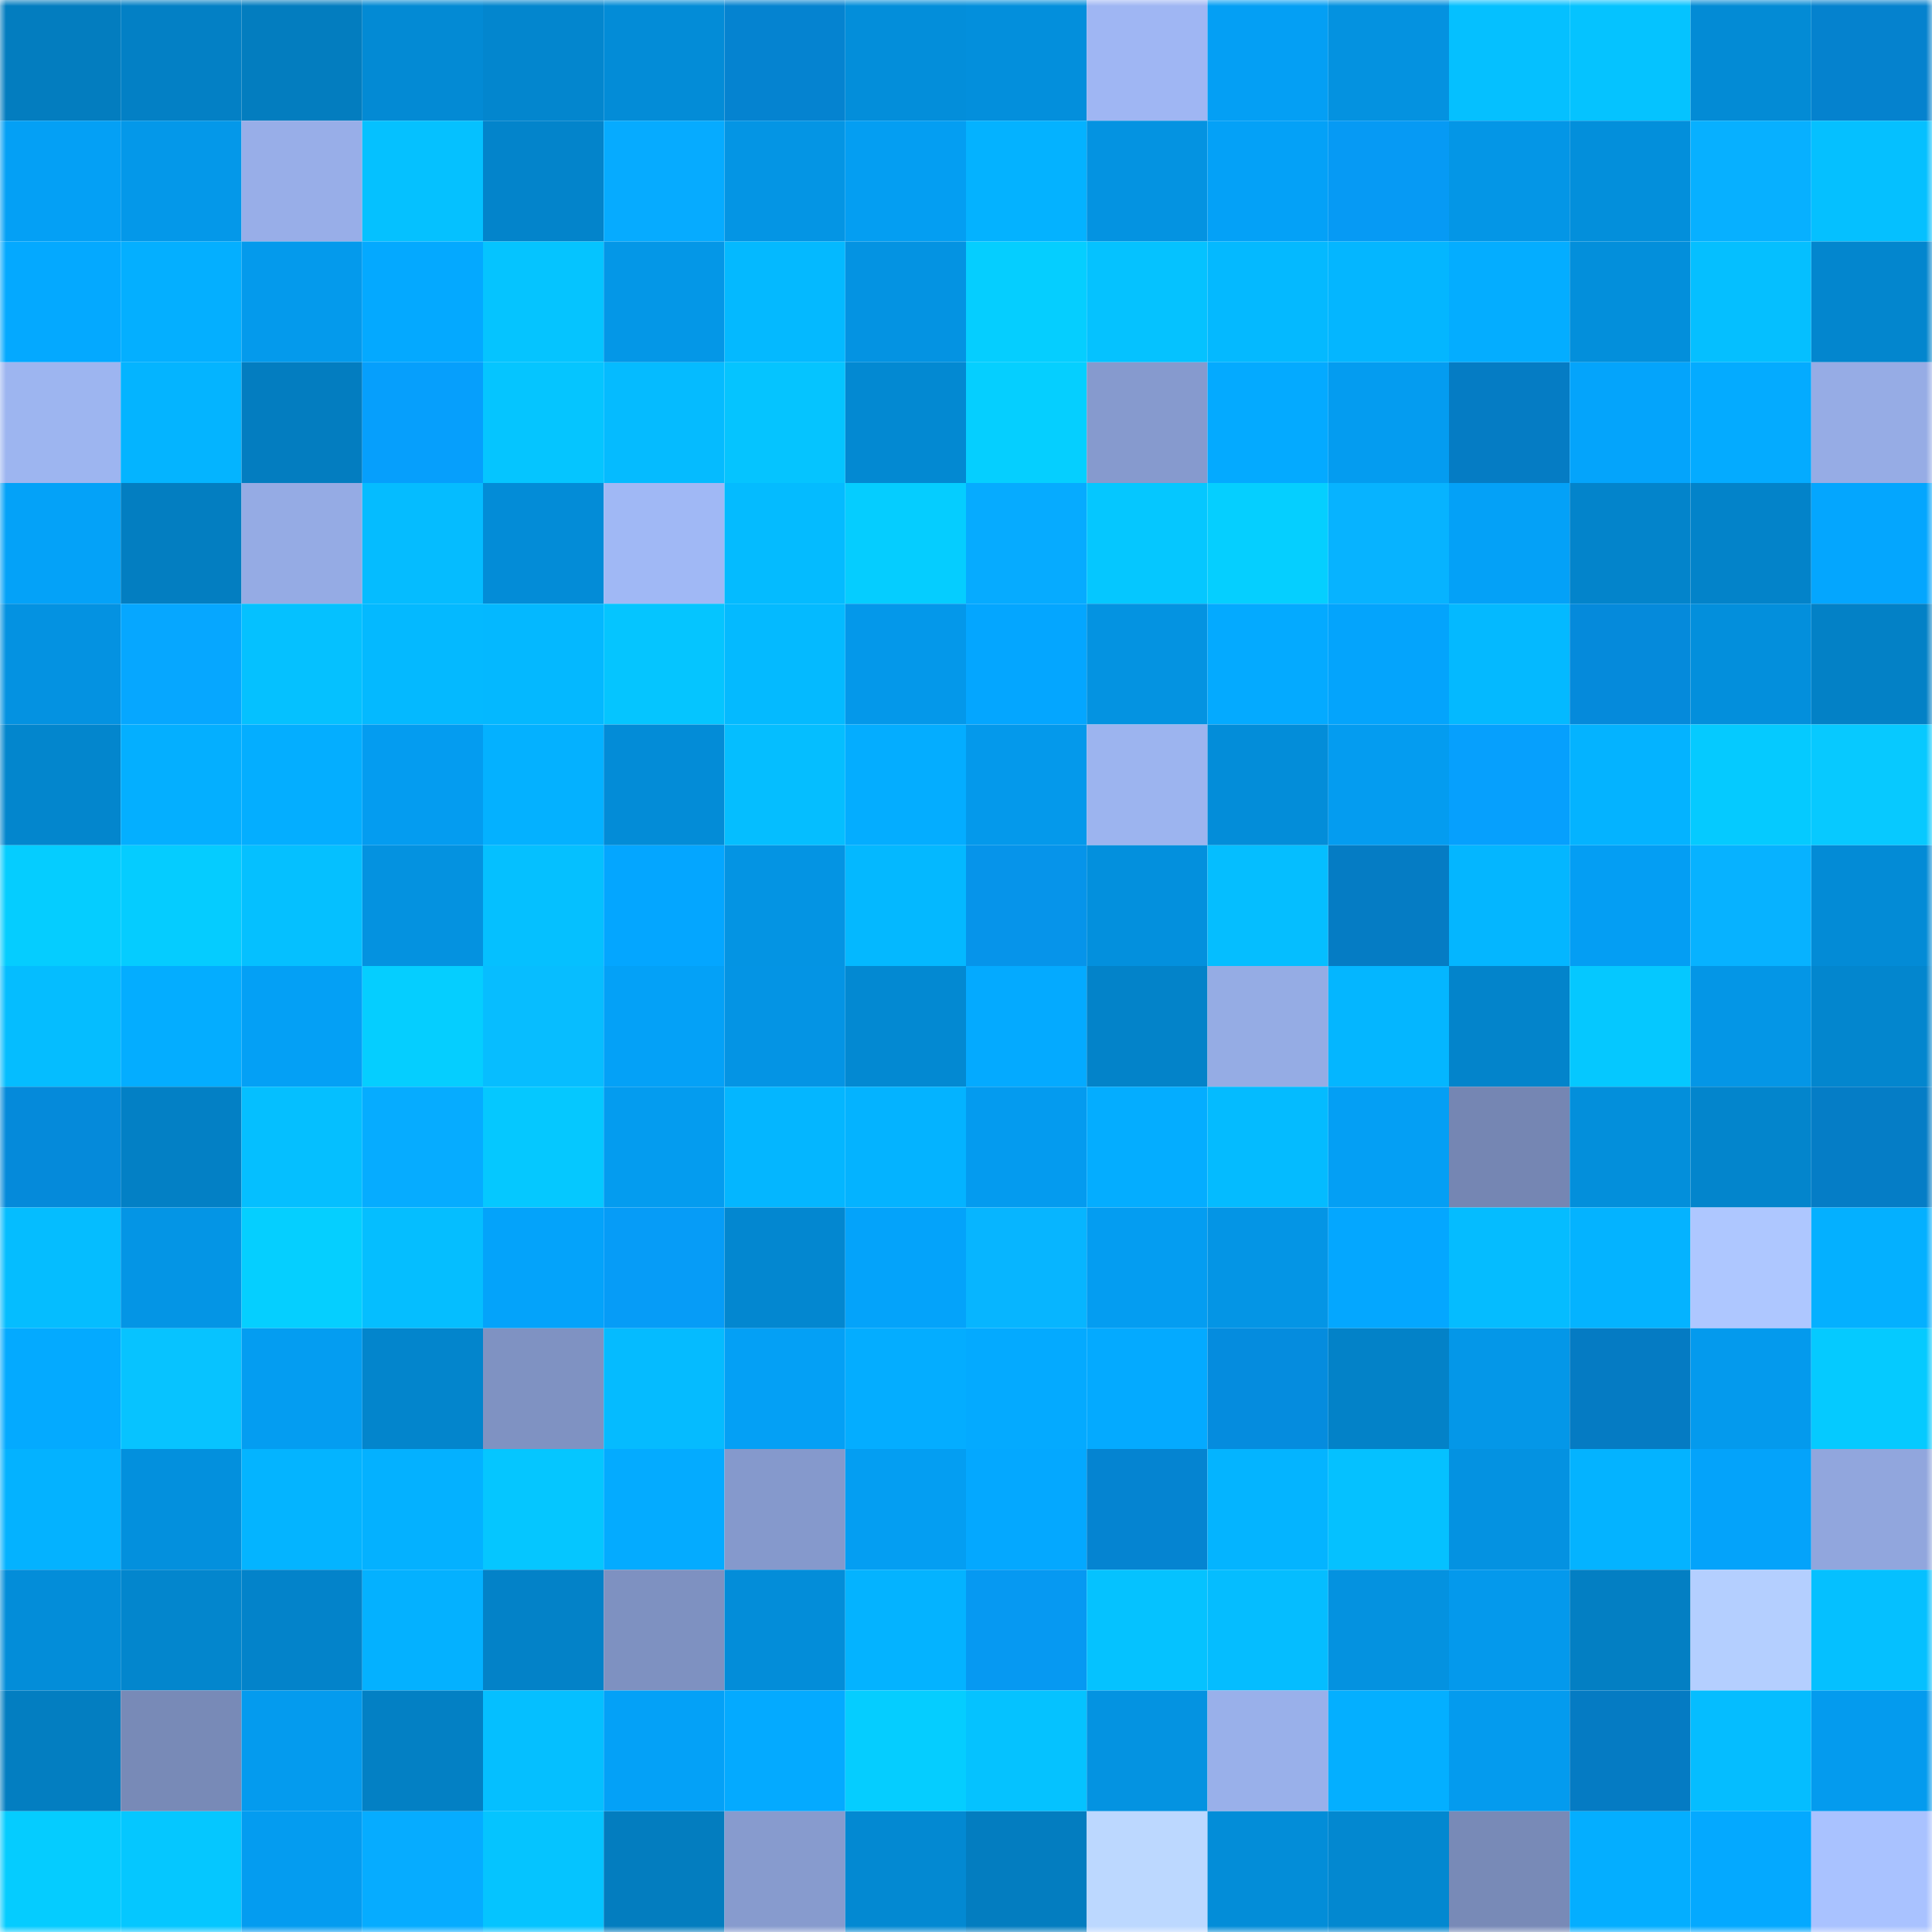<svg viewBox="0 0 160 160" fill="none" role="img" xmlns="http://www.w3.org/2000/svg" width="240" height="240" name="ens%2Cyzerman.eth"><mask id="1767398187" mask-type="alpha" maskUnits="userSpaceOnUse" x="0" y="0" width="160" height="160"><rect width="160" height="160" fill="#FFFFFF"></rect></mask><g mask="url(#1767398187)"><rect x="0" y="0" width="10" height="10" fill="#037dbf"></rect><rect x="10" y="0" width="10" height="10" fill="#0380c5"></rect><rect x="20" y="0" width="10" height="10" fill="#037dbf"></rect><rect x="30" y="0" width="10" height="10" fill="#038ad4"></rect><rect x="40" y="0" width="10" height="10" fill="#0386ce"></rect><rect x="50" y="0" width="10" height="10" fill="#038cd7"></rect><rect x="60" y="0" width="10" height="10" fill="#0583d0"></rect><rect x="70" y="0" width="10" height="10" fill="#038eda"></rect><rect x="80" y="0" width="10" height="10" fill="#038fdc"></rect><rect x="90" y="0" width="10" height="10" fill="#9fb6f3"></rect><rect x="100" y="0" width="10" height="10" fill="#049ff4"></rect><rect x="110" y="0" width="10" height="10" fill="#0492e0"></rect><rect x="120" y="0" width="10" height="10" fill="#05c0ff"></rect><rect x="130" y="0" width="10" height="10" fill="#05c3ff"></rect><rect x="140" y="0" width="10" height="10" fill="#038bd5"></rect><rect x="150" y="0" width="10" height="10" fill="#0582ce"></rect><rect x="0" y="10" width="10" height="10" fill="#04a0f5"></rect><rect x="10" y="10" width="10" height="10" fill="#0498e9"></rect><rect x="20" y="10" width="10" height="10" fill="#98aee8"></rect><rect x="30" y="10" width="10" height="10" fill="#05c1ff"></rect><rect x="40" y="10" width="10" height="10" fill="#0384cb"></rect><rect x="50" y="10" width="10" height="10" fill="#06abff"></rect><rect x="60" y="10" width="10" height="10" fill="#0495e4"></rect><rect x="70" y="10" width="10" height="10" fill="#049ef2"></rect><rect x="80" y="10" width="10" height="10" fill="#04b2ff"></rect><rect x="90" y="10" width="10" height="10" fill="#0493e1"></rect><rect x="100" y="10" width="10" height="10" fill="#04a1f7"></rect><rect x="110" y="10" width="10" height="10" fill="#069af4"></rect><rect x="120" y="10" width="10" height="10" fill="#0496e6"></rect><rect x="130" y="10" width="10" height="10" fill="#038fdb"></rect><rect x="140" y="10" width="10" height="10" fill="#07b0ff"></rect><rect x="150" y="10" width="10" height="10" fill="#05c0ff"></rect><rect x="0" y="20" width="10" height="10" fill="#04a9ff"></rect><rect x="10" y="20" width="10" height="10" fill="#04afff"></rect><rect x="20" y="20" width="10" height="10" fill="#049aec"></rect><rect x="30" y="20" width="10" height="10" fill="#04a9ff"></rect><rect x="40" y="20" width="10" height="10" fill="#05c4ff"></rect><rect x="50" y="20" width="10" height="10" fill="#0497e7"></rect><rect x="60" y="20" width="10" height="10" fill="#04b9ff"></rect><rect x="70" y="20" width="10" height="10" fill="#0493e2"></rect><rect x="80" y="20" width="10" height="10" fill="#05ceff"></rect><rect x="90" y="20" width="10" height="10" fill="#05c2ff"></rect><rect x="100" y="20" width="10" height="10" fill="#04b9ff"></rect><rect x="110" y="20" width="10" height="10" fill="#04b6ff"></rect><rect x="120" y="20" width="10" height="10" fill="#04adff"></rect><rect x="130" y="20" width="10" height="10" fill="#038fdb"></rect><rect x="140" y="20" width="10" height="10" fill="#05bfff"></rect><rect x="150" y="20" width="10" height="10" fill="#0386ce"></rect><rect x="0" y="30" width="10" height="10" fill="#9db5f0"></rect><rect x="10" y="30" width="10" height="10" fill="#04b4ff"></rect><rect x="20" y="30" width="10" height="10" fill="#037dc0"></rect><rect x="30" y="30" width="10" height="10" fill="#069ffc"></rect><rect x="40" y="30" width="10" height="10" fill="#05c5ff"></rect><rect x="50" y="30" width="10" height="10" fill="#05bbff"></rect><rect x="60" y="30" width="10" height="10" fill="#05c4ff"></rect><rect x="70" y="30" width="10" height="10" fill="#0389d2"></rect><rect x="80" y="30" width="10" height="10" fill="#05cfff"></rect><rect x="90" y="30" width="10" height="10" fill="#869ace"></rect><rect x="100" y="30" width="10" height="10" fill="#04aaff"></rect><rect x="110" y="30" width="10" height="10" fill="#049cf0"></rect><rect x="120" y="30" width="10" height="10" fill="#057cc4"></rect><rect x="130" y="30" width="10" height="10" fill="#04a4fb"></rect><rect x="140" y="30" width="10" height="10" fill="#04abff"></rect><rect x="150" y="30" width="10" height="10" fill="#96ace5"></rect><rect x="0" y="40" width="10" height="10" fill="#04a2f8"></rect><rect x="10" y="40" width="10" height="10" fill="#037ec1"></rect><rect x="20" y="40" width="10" height="10" fill="#95abe4"></rect><rect x="30" y="40" width="10" height="10" fill="#05bcff"></rect><rect x="40" y="40" width="10" height="10" fill="#038cd7"></rect><rect x="50" y="40" width="10" height="10" fill="#a0b8f5"></rect><rect x="60" y="40" width="10" height="10" fill="#04bbff"></rect><rect x="70" y="40" width="10" height="10" fill="#05cdff"></rect><rect x="80" y="40" width="10" height="10" fill="#06abff"></rect><rect x="90" y="40" width="10" height="10" fill="#05c7ff"></rect><rect x="100" y="40" width="10" height="10" fill="#05cfff"></rect><rect x="110" y="40" width="10" height="10" fill="#07b3ff"></rect><rect x="120" y="40" width="10" height="10" fill="#04a1f7"></rect><rect x="130" y="40" width="10" height="10" fill="#0384cb"></rect><rect x="140" y="40" width="10" height="10" fill="#0383c9"></rect><rect x="150" y="40" width="10" height="10" fill="#04a6fe"></rect><rect x="0" y="50" width="10" height="10" fill="#0492e1"></rect><rect x="10" y="50" width="10" height="10" fill="#06a7ff"></rect><rect x="20" y="50" width="10" height="10" fill="#05c1ff"></rect><rect x="30" y="50" width="10" height="10" fill="#04b9ff"></rect><rect x="40" y="50" width="10" height="10" fill="#04b8ff"></rect><rect x="50" y="50" width="10" height="10" fill="#05c5ff"></rect><rect x="60" y="50" width="10" height="10" fill="#04baff"></rect><rect x="70" y="50" width="10" height="10" fill="#0498ea"></rect><rect x="80" y="50" width="10" height="10" fill="#04a6ff"></rect><rect x="90" y="50" width="10" height="10" fill="#0493e1"></rect><rect x="100" y="50" width="10" height="10" fill="#04aaff"></rect><rect x="110" y="50" width="10" height="10" fill="#04a4fc"></rect><rect x="120" y="50" width="10" height="10" fill="#04b9ff"></rect><rect x="130" y="50" width="10" height="10" fill="#058adb"></rect><rect x="140" y="50" width="10" height="10" fill="#038fdc"></rect><rect x="150" y="50" width="10" height="10" fill="#0381c6"></rect><rect x="0" y="60" width="10" height="10" fill="#0386cd"></rect><rect x="10" y="60" width="10" height="10" fill="#04afff"></rect><rect x="20" y="60" width="10" height="10" fill="#04aeff"></rect><rect x="30" y="60" width="10" height="10" fill="#049cf0"></rect><rect x="40" y="60" width="10" height="10" fill="#04b1ff"></rect><rect x="50" y="60" width="10" height="10" fill="#038cd7"></rect><rect x="60" y="60" width="10" height="10" fill="#05beff"></rect><rect x="70" y="60" width="10" height="10" fill="#04adff"></rect><rect x="80" y="60" width="10" height="10" fill="#0499eb"></rect><rect x="90" y="60" width="10" height="10" fill="#9cb4ef"></rect><rect x="100" y="60" width="10" height="10" fill="#038dd9"></rect><rect x="110" y="60" width="10" height="10" fill="#049cf0"></rect><rect x="120" y="60" width="10" height="10" fill="#06a0fd"></rect><rect x="130" y="60" width="10" height="10" fill="#04b3ff"></rect><rect x="140" y="60" width="10" height="10" fill="#05caff"></rect><rect x="150" y="60" width="10" height="10" fill="#07c9ff"></rect><rect x="0" y="70" width="10" height="10" fill="#05cdff"></rect><rect x="10" y="70" width="10" height="10" fill="#05ccff"></rect><rect x="20" y="70" width="10" height="10" fill="#05c0ff"></rect><rect x="30" y="70" width="10" height="10" fill="#0492e0"></rect><rect x="40" y="70" width="10" height="10" fill="#05c0ff"></rect><rect x="50" y="70" width="10" height="10" fill="#04a6ff"></rect><rect x="60" y="70" width="10" height="10" fill="#0494e3"></rect><rect x="70" y="70" width="10" height="10" fill="#04b8ff"></rect><rect x="80" y="70" width="10" height="10" fill="#0694ea"></rect><rect x="90" y="70" width="10" height="10" fill="#0390dd"></rect><rect x="100" y="70" width="10" height="10" fill="#05beff"></rect><rect x="110" y="70" width="10" height="10" fill="#057cc4"></rect><rect x="120" y="70" width="10" height="10" fill="#04b6ff"></rect><rect x="130" y="70" width="10" height="10" fill="#049ef3"></rect><rect x="140" y="70" width="10" height="10" fill="#07b2ff"></rect><rect x="150" y="70" width="10" height="10" fill="#038bd6"></rect><rect x="0" y="80" width="10" height="10" fill="#05bdff"></rect><rect x="10" y="80" width="10" height="10" fill="#04adff"></rect><rect x="20" y="80" width="10" height="10" fill="#04a0f5"></rect><rect x="30" y="80" width="10" height="10" fill="#05ceff"></rect><rect x="40" y="80" width="10" height="10" fill="#07bdff"></rect><rect x="50" y="80" width="10" height="10" fill="#04a1f7"></rect><rect x="60" y="80" width="10" height="10" fill="#0494e4"></rect><rect x="70" y="80" width="10" height="10" fill="#0389d2"></rect><rect x="80" y="80" width="10" height="10" fill="#04aaff"></rect><rect x="90" y="80" width="10" height="10" fill="#0383c9"></rect><rect x="100" y="80" width="10" height="10" fill="#95ace4"></rect><rect x="110" y="80" width="10" height="10" fill="#04b6ff"></rect><rect x="120" y="80" width="10" height="10" fill="#0384cb"></rect><rect x="130" y="80" width="10" height="10" fill="#05c8ff"></rect><rect x="140" y="80" width="10" height="10" fill="#0496e6"></rect><rect x="150" y="80" width="10" height="10" fill="#0386ce"></rect><rect x="0" y="90" width="10" height="10" fill="#058ada"></rect><rect x="10" y="90" width="10" height="10" fill="#0380c5"></rect><rect x="20" y="90" width="10" height="10" fill="#05bfff"></rect><rect x="30" y="90" width="10" height="10" fill="#06acff"></rect><rect x="40" y="90" width="10" height="10" fill="#05c8ff"></rect><rect x="50" y="90" width="10" height="10" fill="#049cef"></rect><rect x="60" y="90" width="10" height="10" fill="#04b6ff"></rect><rect x="70" y="90" width="10" height="10" fill="#04b3ff"></rect><rect x="80" y="90" width="10" height="10" fill="#049bef"></rect><rect x="90" y="90" width="10" height="10" fill="#04adff"></rect><rect x="100" y="90" width="10" height="10" fill="#04bbff"></rect><rect x="110" y="90" width="10" height="10" fill="#049ff4"></rect><rect x="120" y="90" width="10" height="10" fill="#7586b3"></rect><rect x="130" y="90" width="10" height="10" fill="#038fdb"></rect><rect x="140" y="90" width="10" height="10" fill="#0385cc"></rect><rect x="150" y="90" width="10" height="10" fill="#057dc6"></rect><rect x="0" y="100" width="10" height="10" fill="#05bdff"></rect><rect x="10" y="100" width="10" height="10" fill="#0495e5"></rect><rect x="20" y="100" width="10" height="10" fill="#05cfff"></rect><rect x="30" y="100" width="10" height="10" fill="#05beff"></rect><rect x="40" y="100" width="10" height="10" fill="#04a3fa"></rect><rect x="50" y="100" width="10" height="10" fill="#069cf7"></rect><rect x="60" y="100" width="10" height="10" fill="#0387d0"></rect><rect x="70" y="100" width="10" height="10" fill="#04a3fa"></rect><rect x="80" y="100" width="10" height="10" fill="#07b5ff"></rect><rect x="90" y="100" width="10" height="10" fill="#049df1"></rect><rect x="100" y="100" width="10" height="10" fill="#0495e5"></rect><rect x="110" y="100" width="10" height="10" fill="#04a7ff"></rect><rect x="120" y="100" width="10" height="10" fill="#05bcff"></rect><rect x="130" y="100" width="10" height="10" fill="#04b3ff"></rect><rect x="140" y="100" width="10" height="10" fill="#aec7ff"></rect><rect x="150" y="100" width="10" height="10" fill="#04b0ff"></rect><rect x="0" y="110" width="10" height="10" fill="#04aaff"></rect><rect x="10" y="110" width="10" height="10" fill="#07c3ff"></rect><rect x="20" y="110" width="10" height="10" fill="#049df1"></rect><rect x="30" y="110" width="10" height="10" fill="#0385cc"></rect><rect x="40" y="110" width="10" height="10" fill="#7f92c2"></rect><rect x="50" y="110" width="10" height="10" fill="#05bbff"></rect><rect x="60" y="110" width="10" height="10" fill="#04a0f5"></rect><rect x="70" y="110" width="10" height="10" fill="#04adff"></rect><rect x="80" y="110" width="10" height="10" fill="#04aaff"></rect><rect x="90" y="110" width="10" height="10" fill="#04aaff"></rect><rect x="100" y="110" width="10" height="10" fill="#058cde"></rect><rect x="110" y="110" width="10" height="10" fill="#0382c8"></rect><rect x="120" y="110" width="10" height="10" fill="#0497e8"></rect><rect x="130" y="110" width="10" height="10" fill="#057bc3"></rect><rect x="140" y="110" width="10" height="10" fill="#049aed"></rect><rect x="150" y="110" width="10" height="10" fill="#05caff"></rect><rect x="0" y="120" width="10" height="10" fill="#04b2ff"></rect><rect x="10" y="120" width="10" height="10" fill="#0390dd"></rect><rect x="20" y="120" width="10" height="10" fill="#04b4ff"></rect><rect x="30" y="120" width="10" height="10" fill="#04b1ff"></rect><rect x="40" y="120" width="10" height="10" fill="#05c6ff"></rect><rect x="50" y="120" width="10" height="10" fill="#04abff"></rect><rect x="60" y="120" width="10" height="10" fill="#8599cc"></rect><rect x="70" y="120" width="10" height="10" fill="#049ef2"></rect><rect x="80" y="120" width="10" height="10" fill="#04a8ff"></rect><rect x="90" y="120" width="10" height="10" fill="#0584d1"></rect><rect x="100" y="120" width="10" height="10" fill="#04b4ff"></rect><rect x="110" y="120" width="10" height="10" fill="#05c1ff"></rect><rect x="120" y="120" width="10" height="10" fill="#0492e1"></rect><rect x="130" y="120" width="10" height="10" fill="#04b3ff"></rect><rect x="140" y="120" width="10" height="10" fill="#04a3fa"></rect><rect x="150" y="120" width="10" height="10" fill="#91a6dd"></rect><rect x="0" y="130" width="10" height="10" fill="#038dd9"></rect><rect x="10" y="130" width="10" height="10" fill="#0386cd"></rect><rect x="20" y="130" width="10" height="10" fill="#0383ca"></rect><rect x="30" y="130" width="10" height="10" fill="#04b1ff"></rect><rect x="40" y="130" width="10" height="10" fill="#0382c8"></rect><rect x="50" y="130" width="10" height="10" fill="#7e91c1"></rect><rect x="60" y="130" width="10" height="10" fill="#038dd9"></rect><rect x="70" y="130" width="10" height="10" fill="#04b3ff"></rect><rect x="80" y="130" width="10" height="10" fill="#0699f2"></rect><rect x="90" y="130" width="10" height="10" fill="#05c2ff"></rect><rect x="100" y="130" width="10" height="10" fill="#05bdff"></rect><rect x="110" y="130" width="10" height="10" fill="#0492e0"></rect><rect x="120" y="130" width="10" height="10" fill="#0499ec"></rect><rect x="130" y="130" width="10" height="10" fill="#037fc3"></rect><rect x="140" y="130" width="10" height="10" fill="#b4cfff"></rect><rect x="150" y="130" width="10" height="10" fill="#05c0ff"></rect><rect x="0" y="140" width="10" height="10" fill="#037ec1"></rect><rect x="10" y="140" width="10" height="10" fill="#788ab7"></rect><rect x="20" y="140" width="10" height="10" fill="#049bee"></rect><rect x="30" y="140" width="10" height="10" fill="#0380c4"></rect><rect x="40" y="140" width="10" height="10" fill="#05bfff"></rect><rect x="50" y="140" width="10" height="10" fill="#04a1f7"></rect><rect x="60" y="140" width="10" height="10" fill="#04aaff"></rect><rect x="70" y="140" width="10" height="10" fill="#05cdff"></rect><rect x="80" y="140" width="10" height="10" fill="#05c2ff"></rect><rect x="90" y="140" width="10" height="10" fill="#0493e1"></rect><rect x="100" y="140" width="10" height="10" fill="#99b0ea"></rect><rect x="110" y="140" width="10" height="10" fill="#04afff"></rect><rect x="120" y="140" width="10" height="10" fill="#049bee"></rect><rect x="130" y="140" width="10" height="10" fill="#057bc3"></rect><rect x="140" y="140" width="10" height="10" fill="#05bdff"></rect><rect x="150" y="140" width="10" height="10" fill="#049bee"></rect><rect x="0" y="150" width="10" height="10" fill="#05ccff"></rect><rect x="10" y="150" width="10" height="10" fill="#05c7ff"></rect><rect x="20" y="150" width="10" height="10" fill="#049cf0"></rect><rect x="30" y="150" width="10" height="10" fill="#06acff"></rect><rect x="40" y="150" width="10" height="10" fill="#05c4ff"></rect><rect x="50" y="150" width="10" height="10" fill="#037dbf"></rect><rect x="60" y="150" width="10" height="10" fill="#879bce"></rect><rect x="70" y="150" width="10" height="10" fill="#0389d2"></rect><rect x="80" y="150" width="10" height="10" fill="#037dc0"></rect><rect x="90" y="150" width="10" height="10" fill="#bcd8ff"></rect><rect x="100" y="150" width="10" height="10" fill="#038dd8"></rect><rect x="110" y="150" width="10" height="10" fill="#0388d0"></rect><rect x="120" y="150" width="10" height="10" fill="#788ab7"></rect><rect x="130" y="150" width="10" height="10" fill="#04aeff"></rect><rect x="140" y="150" width="10" height="10" fill="#04a9ff"></rect><rect x="150" y="150" width="10" height="10" fill="#a9c2ff"></rect></g></svg>